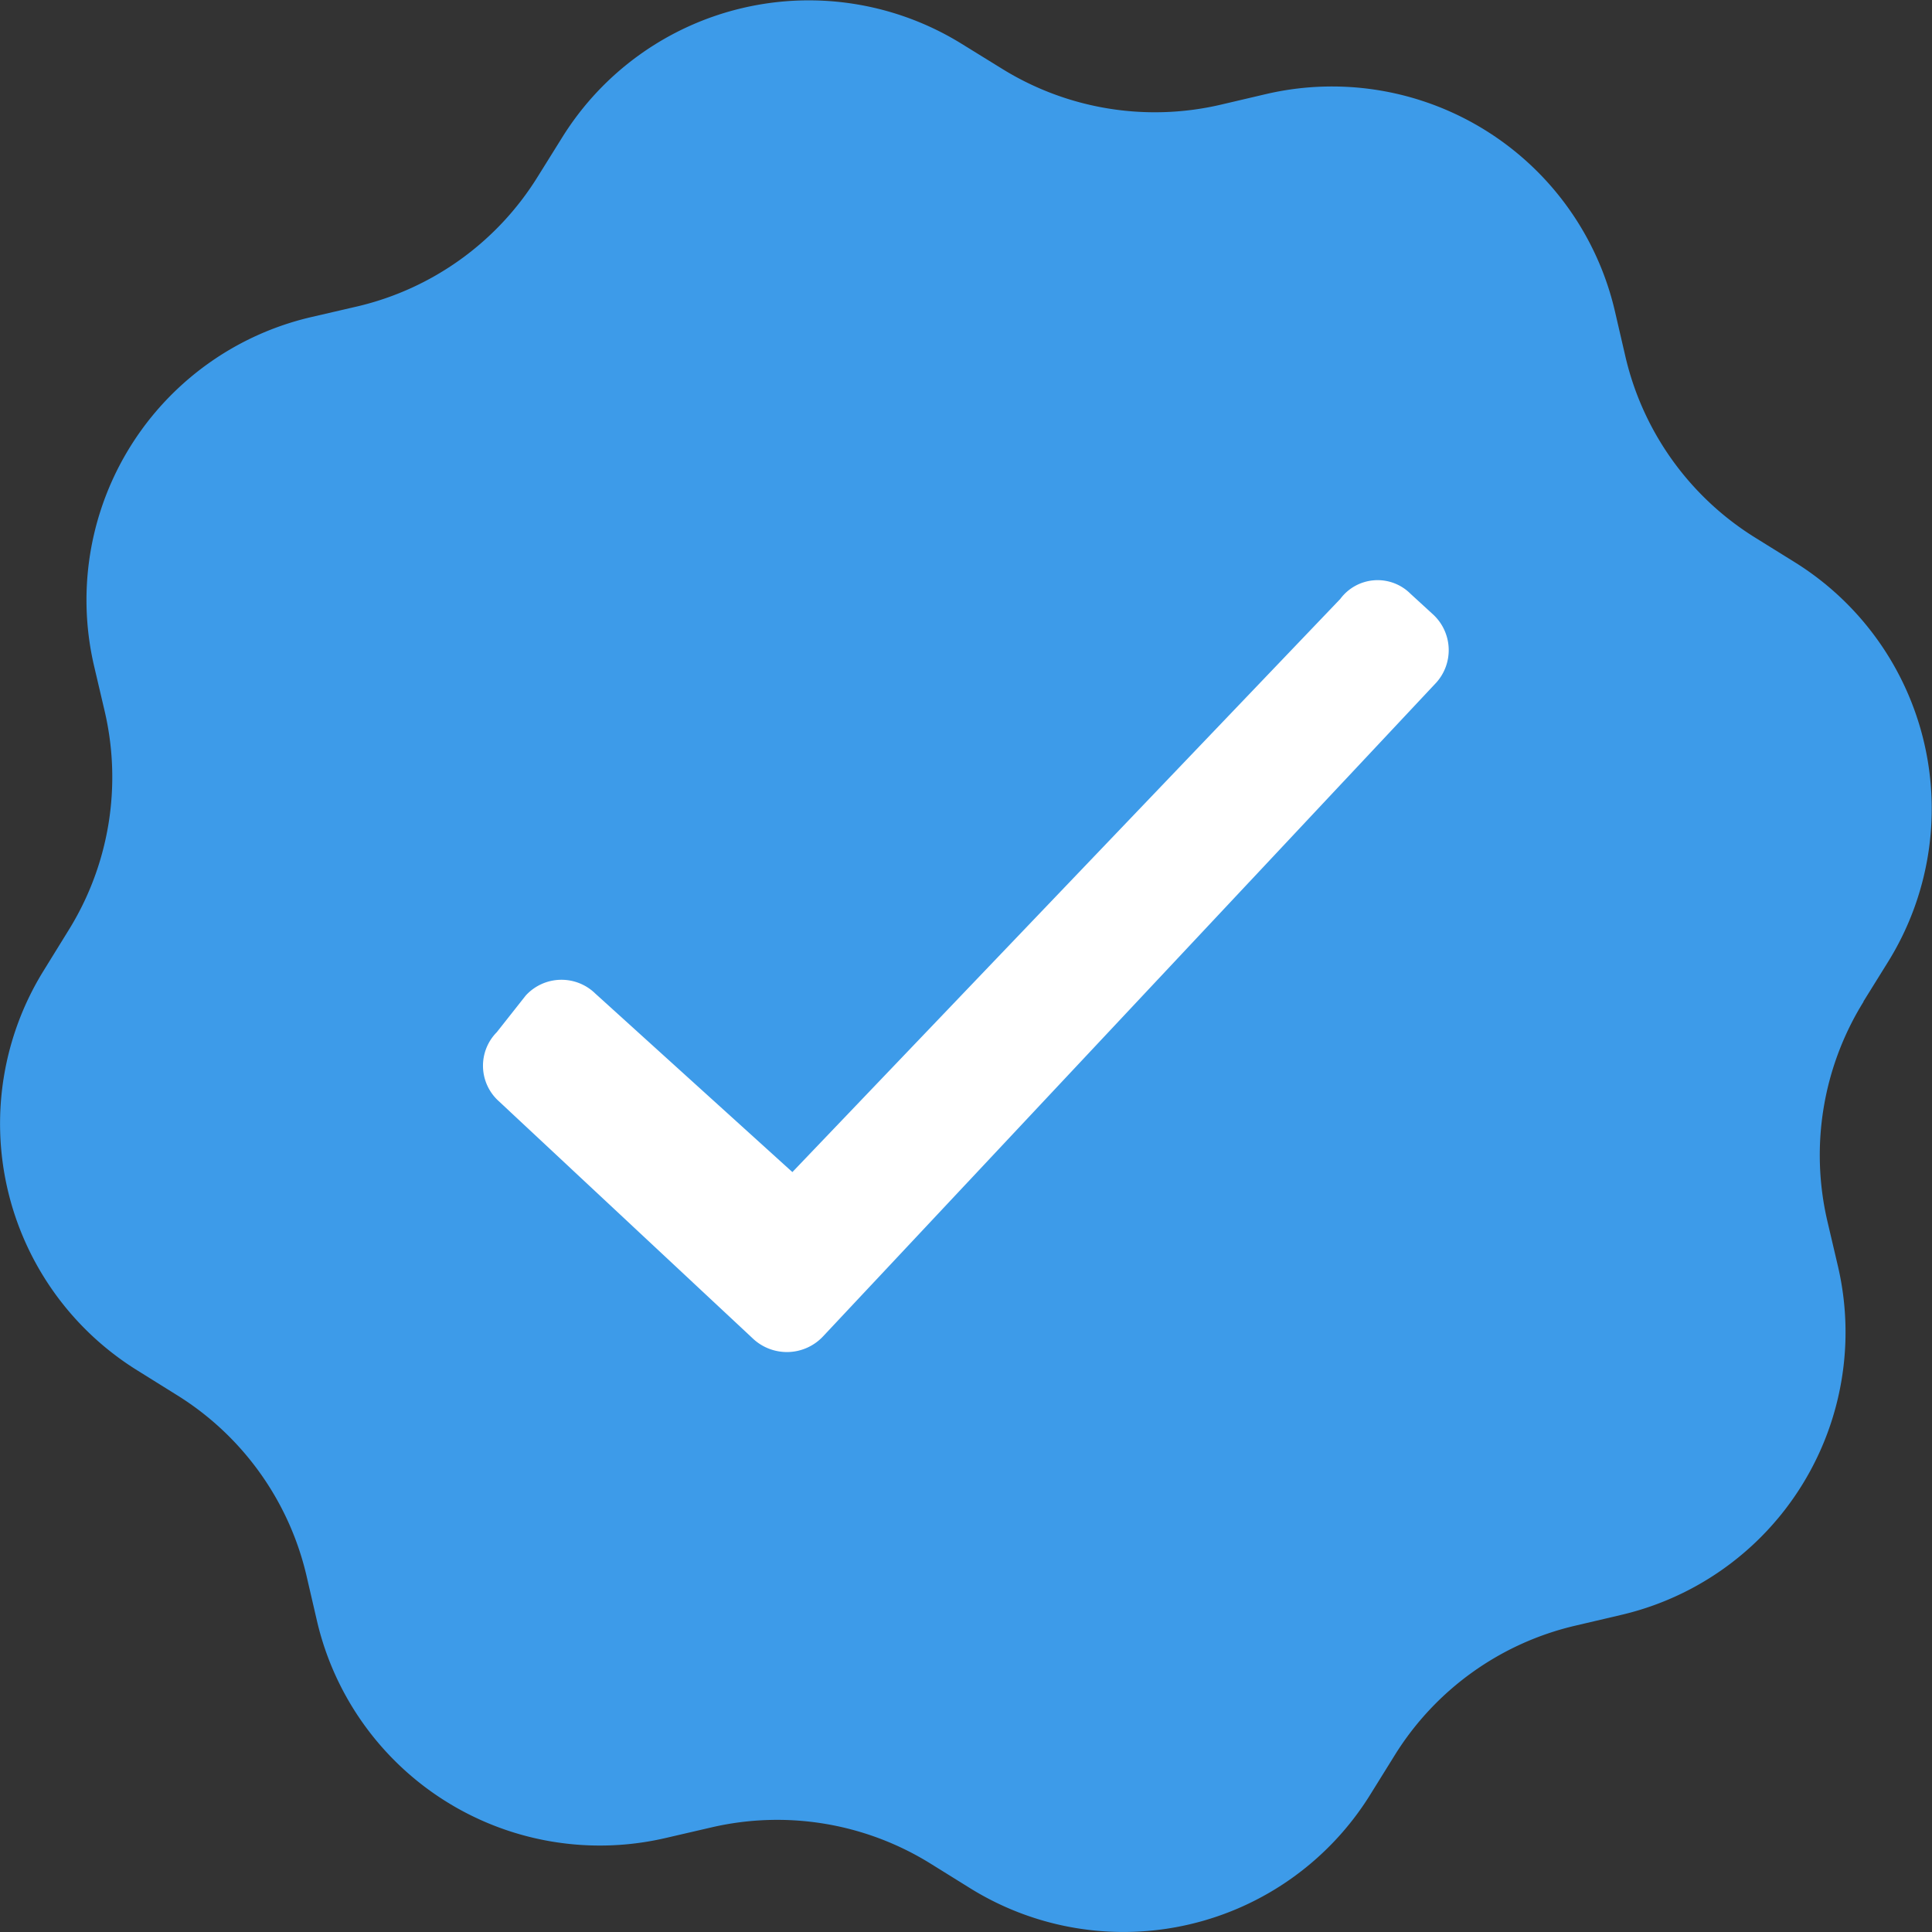 <svg xmlns="http://www.w3.org/2000/svg" viewBox="0 0 150 150"><rect x="0" y="0" width="150" height="150" fill="#333333" stroke="none"/><g id="Layer_2" data-name="Layer 2"><g id="Layer_1-2" data-name="Layer 1"><path d="M144.68,77.75l1.92-3.09a22.54,22.54,0,0,0-7.24-31l-3.09-1.92a22.56,22.56,0,0,1-10.06-14l-.82-3.54A22.55,22.55,0,0,0,98.31,7.3l-3.54.83a22.52,22.52,0,0,1-17-2.81L74.66,3.4a22.55,22.55,0,0,0-31,7.25l-1.92,3.08a22.53,22.53,0,0,1-14,10.06l-3.54.82A22.55,22.55,0,0,0,7.3,51.69l.83,3.54a22.51,22.51,0,0,1-2.81,17L3.4,75.34a22.55,22.55,0,0,0,7.25,31.05l3.08,1.92a22.53,22.53,0,0,1,10.06,14l.82,3.54A22.55,22.55,0,0,0,51.69,142.7l3.54-.82a22.56,22.56,0,0,1,17,2.8l3.09,1.92a22.55,22.55,0,0,0,31.05-7.24l1.92-3.09a22.52,22.52,0,0,1,14-10.05l3.54-.83A22.54,22.54,0,0,0,142.7,98.32l-.83-3.54a22.58,22.58,0,0,1,2.81-17Z" style="fill:#3d9be9;fill-rule:evenodd"/><path d="M111.51,53,63.87,103.79a3.85,3.85,0,0,1-5.4.15L38.72,85.49a3.7,3.7,0,0,1-.15-5.35l2.25-2.85a3.76,3.76,0,0,1,5.4-.15L61.52,91,104.06,46.5a3.61,3.61,0,0,1,5.45-.4l1.8,1.65A3.77,3.77,0,0,1,111.51,53Z" style="fill:#fff"/></g></g></svg>